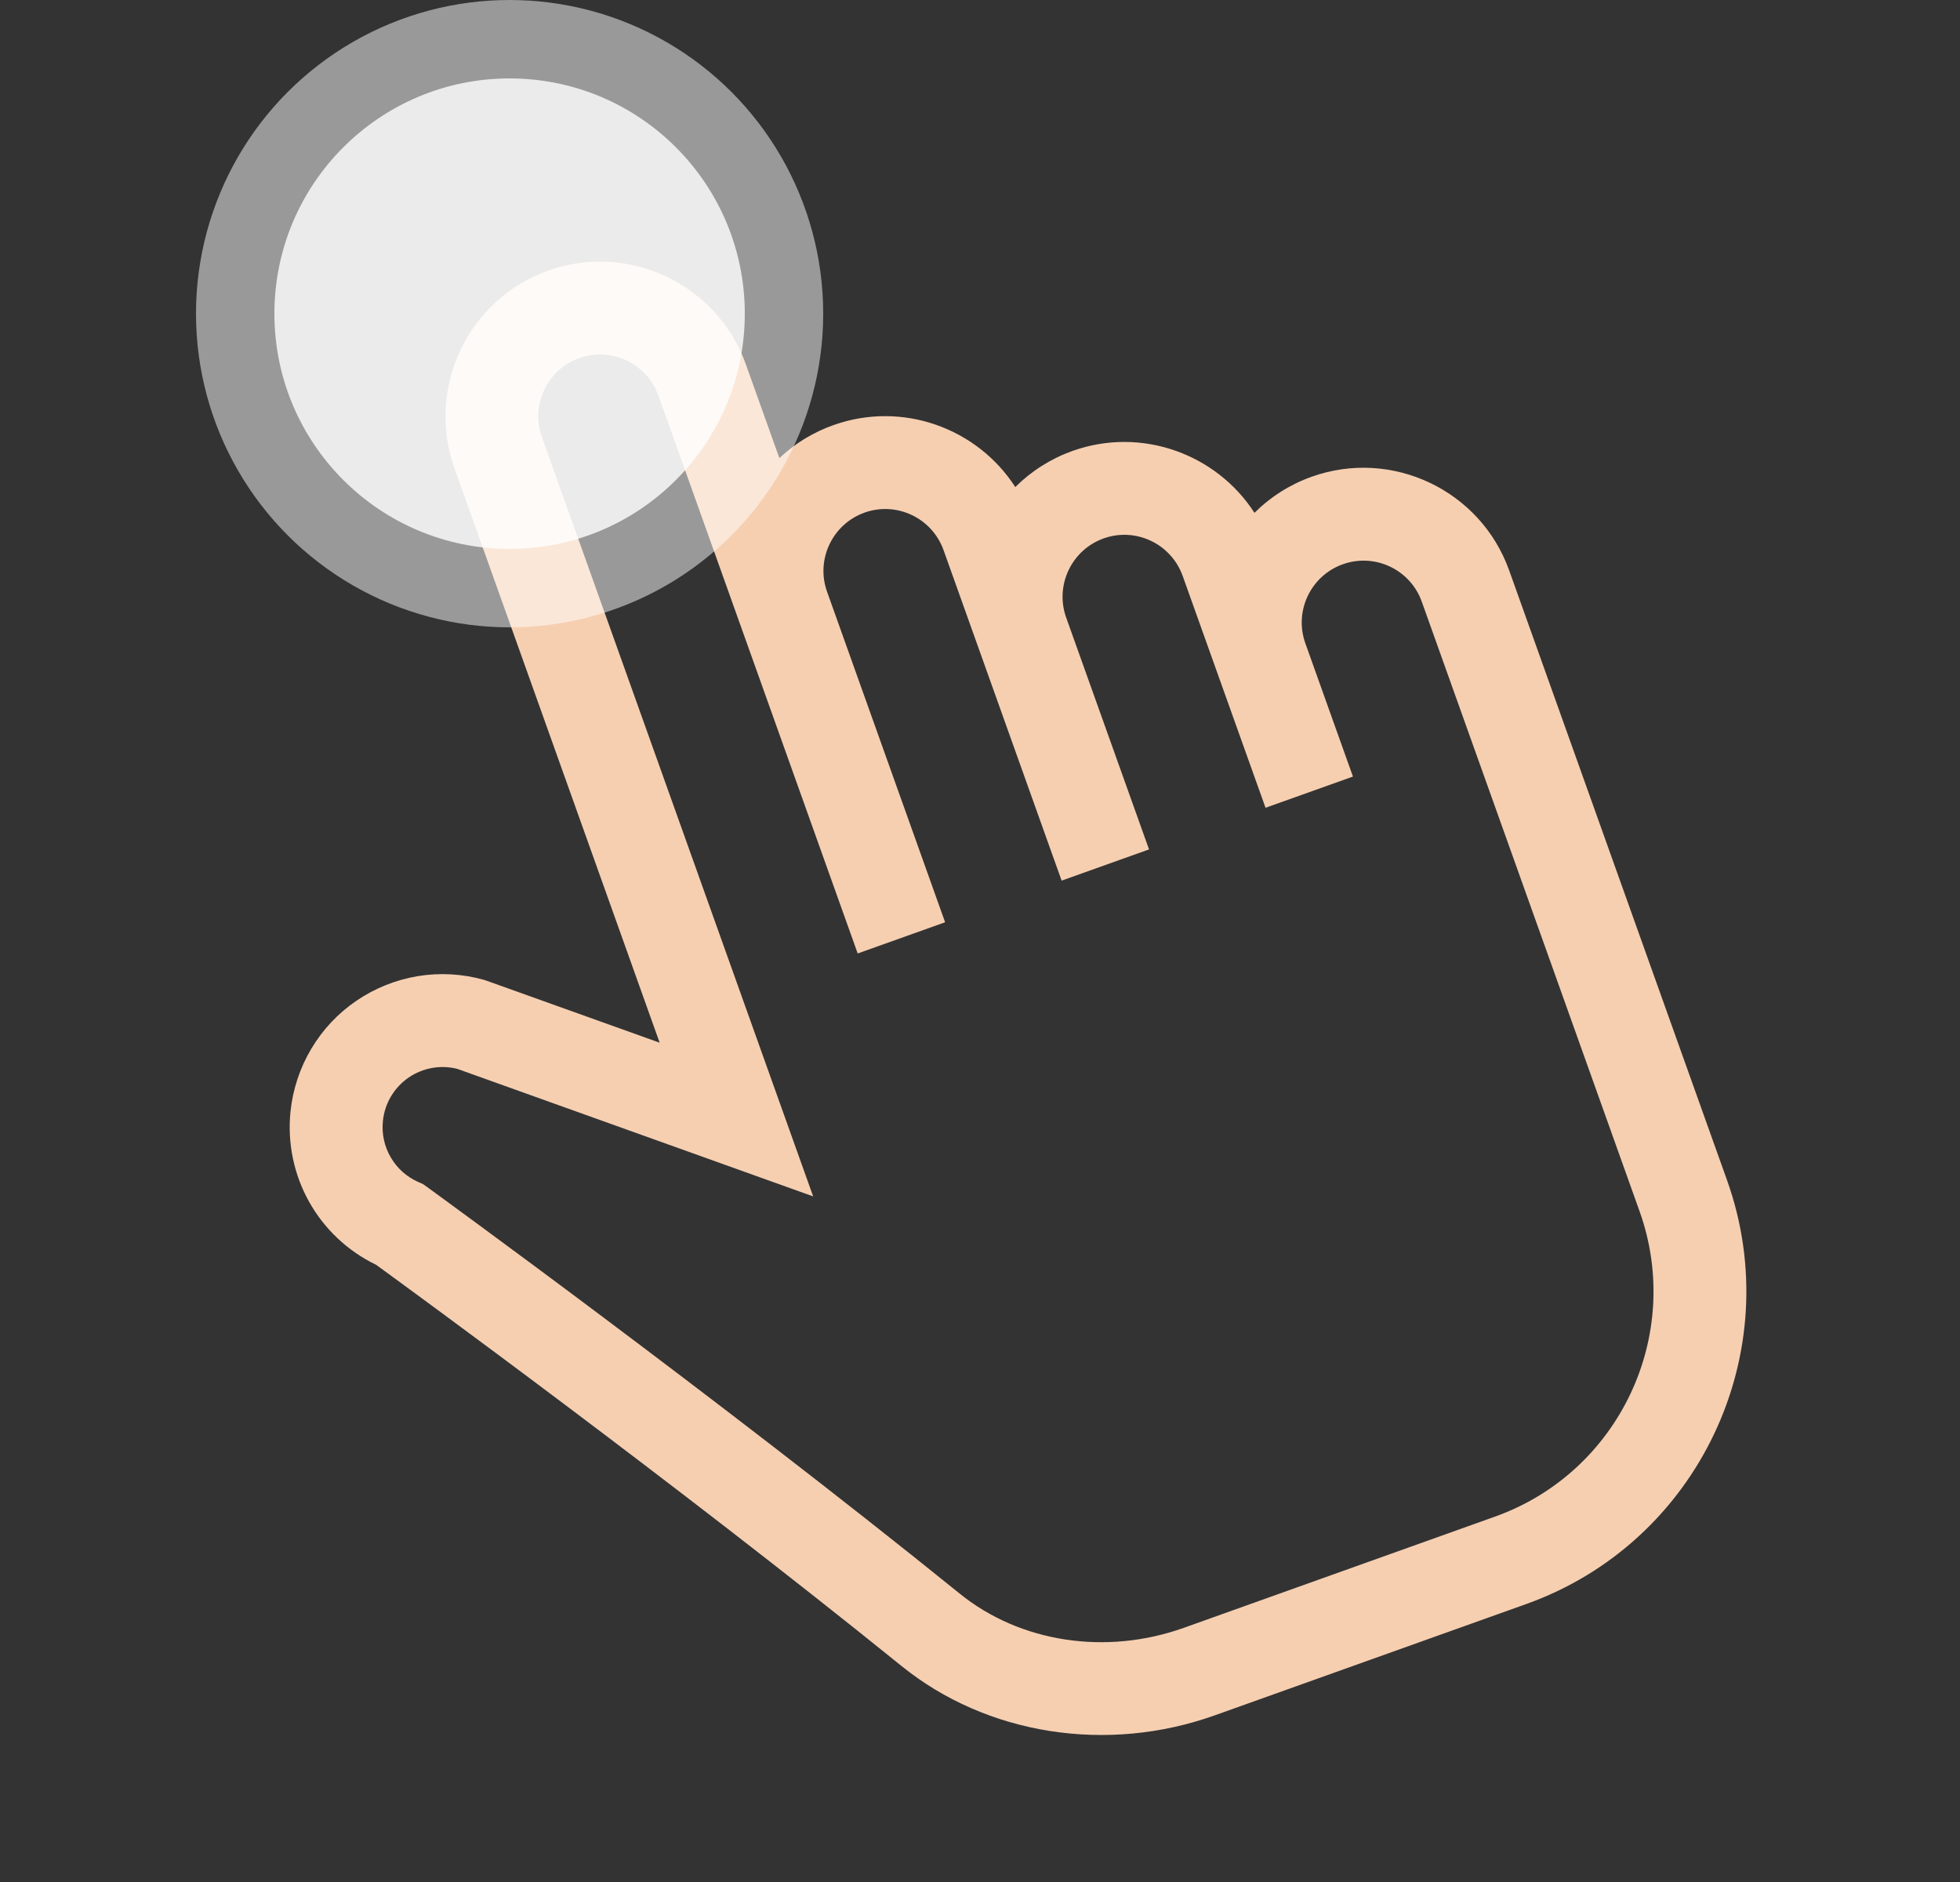 <svg width="25" height="24" viewBox="0 0 25 24" fill="none" xmlns="http://www.w3.org/2000/svg">
<rect x="0" y="0" width="25" height="24" fill="#333333" stroke="none"/>
<g clip-path="url(#clip0_3095_824)">
<path d="M16.729 6.08C16.455 6.178 16.206 6.335 16.001 6.54C15.515 5.787 14.557 5.437 13.678 5.751C13.405 5.849 13.156 6.006 12.95 6.211C12.465 5.458 11.507 5.108 10.628 5.422C10.372 5.513 10.138 5.656 9.941 5.842L9.513 4.645C9.147 3.621 8.016 3.085 6.991 3.451C5.967 3.817 5.431 4.948 5.797 5.973L8.414 13.297L6.211 12.508L6.171 12.495C5.897 12.418 5.61 12.402 5.329 12.448C5.048 12.495 4.781 12.602 4.546 12.762C4.311 12.922 4.114 13.132 3.969 13.377C3.824 13.621 3.734 13.895 3.705 14.178C3.623 14.998 4.06 15.773 4.797 16.129C5.229 16.443 8.594 18.897 11.497 21.244C12.586 22.125 14.119 22.366 15.497 21.874L19.468 20.455C21.665 19.67 22.813 17.245 22.028 15.049L19.25 7.275C18.884 6.25 17.753 5.714 16.729 6.08ZM20.913 15.447C21.478 17.029 20.651 18.775 19.07 19.34L15.099 20.759C14.107 21.113 13.012 20.946 12.242 20.323C9.125 17.803 5.482 15.163 5.446 15.136L5.395 15.1L5.337 15.074C5.189 15.009 5.065 14.899 4.984 14.759C4.902 14.619 4.867 14.457 4.884 14.296C4.895 14.185 4.93 14.078 4.987 13.982C5.044 13.886 5.122 13.803 5.214 13.74C5.304 13.679 5.405 13.638 5.512 13.619C5.619 13.6 5.729 13.604 5.834 13.631L10.372 15.257L6.912 5.574C6.766 5.165 6.98 4.713 7.39 4.566C7.799 4.42 8.251 4.634 8.398 5.044L10.94 12.159L12.055 11.761L10.549 7.545C10.403 7.136 10.617 6.684 11.027 6.537C11.436 6.391 11.888 6.605 12.035 7.015L13.541 11.23L14.656 10.832L13.599 7.875C13.453 7.465 13.667 7.013 14.077 6.866C14.486 6.72 14.938 6.934 15.085 7.344L16.142 10.301L17.257 9.903L16.65 8.204C16.503 7.794 16.718 7.342 17.127 7.196C17.537 7.049 17.989 7.263 18.135 7.673L20.913 15.447L20.913 15.447Z" fill="#F6CFB1"/>
</g>
<circle cx="6.5" cy="4" r="4" fill="white" fill-opacity="0.5"/>
<circle cx="6.5" cy="4" r="3" fill="white" fill-opacity="0.8"/>
<defs>
<clipPath id="clip0_3095_824">
<rect width="24" height="24" fill="white" transform="translate(0.5)"/>
</clipPath>
</defs>
</svg>

